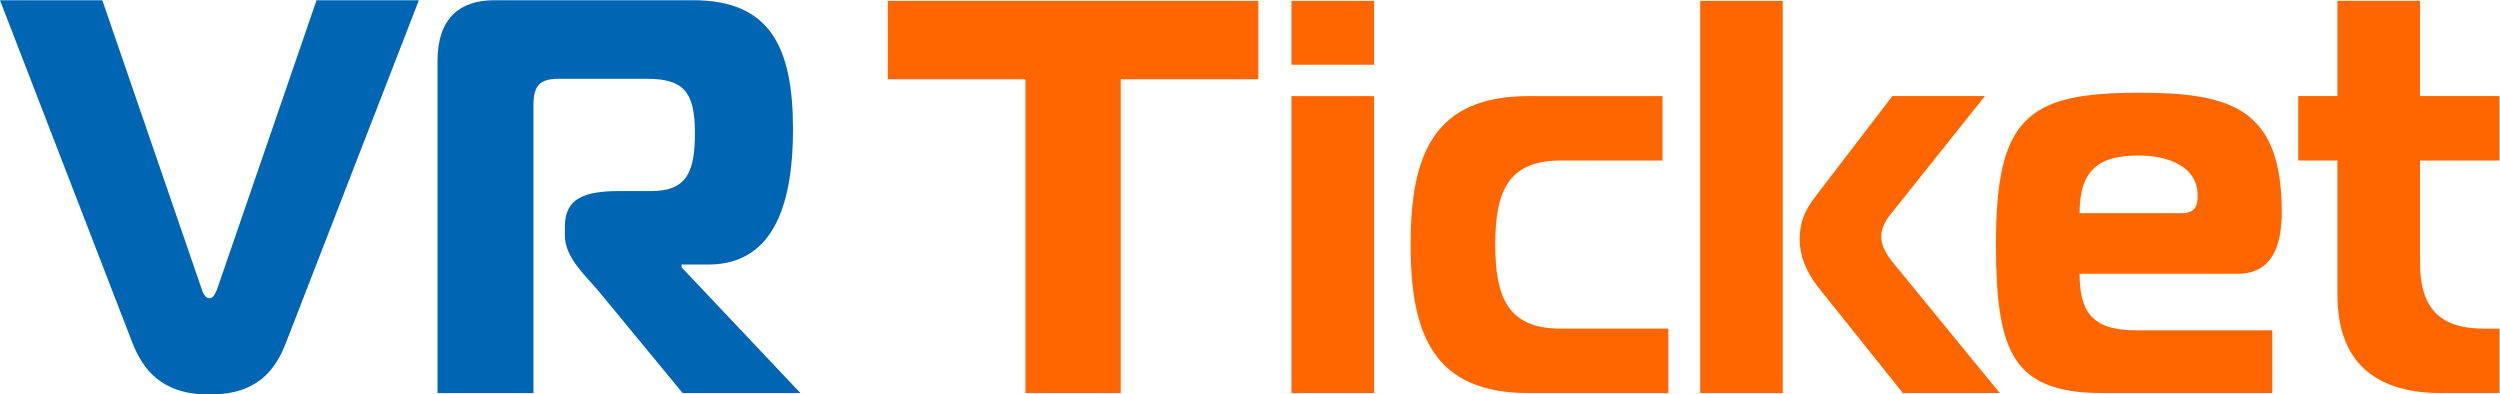 <?xml version="1.0" encoding="UTF-8" standalone="no"?>
<svg
        xmlns:dc="http://purl.org/dc/elements/1.1/"
        xmlns:cc="http://creativecommons.org/ns#"
        xmlns:rdf="http://www.w3.org/1999/02/22-rdf-syntax-ns#"
        xmlns="http://www.w3.org/2000/svg"
        xmlns:sodipodi="http://sodipodi.sourceforge.net/DTD/sodipodi-0.dtd"
        xmlns:inkscape="http://www.inkscape.org/namespaces/inkscape"
        inkscape:version="1.0 (4035a4fb49, 2020-05-01)"
        sodipodi:docname="pretix-logo.svg"
        viewBox="0 0 254 40.072"
        height="40.072"
        width="254"
        xml:space="preserve"
        id="svg2"
        version="1.1"><defs
     id="defs6" /><sodipodi:namedview
     inkscape:current-layer="g10"
     inkscape:window-maximized="0"
     inkscape:window-y="1098"
     inkscape:window-x="1280"
     inkscape:cy="-49.942439"
     inkscape:cx="113.98336"
     inkscape:zoom="1.9505892"
     fit-margin-bottom="0"
     fit-margin-right="0"
     fit-margin-left="0"
     fit-margin-top="0"
     showgrid="false"
     id="namedview4"
     inkscape:window-height="1401"
     inkscape:window-width="1276"
     inkscape:pageshadow="2"
     inkscape:pageopacity="0"
     guidetolerance="10"
     gridtolerance="10"
     objecttolerance="10"
     borderopacity="1"
     bordercolor="#666666"
     pagecolor="#ffffff" /><g
     transform="matrix(1.333,0,0,-1.333,0,103.366)"
     inkscape:label="ink_ext_XXXXXX"
     inkscape:groupmode="layer"
     id="g10"><path
       d="m 78.16,47.584 v 23.917 h -10.487 v 5.979 H 95.911 V 71.501 H 85.422 V 47.584 h -7.262"
       style="fill:#ff6600;fill-opacity:1;fill-rule:nonzero;stroke:none;stroke-width:0.039"
       id="path14" /><path
       d="m 98.436,70.219 h 6.293 V 47.584 h -6.293 z m 0,2.392 v 4.868 h 6.293 v -4.868 h -6.293"
       style="fill:#ff6600;fill-opacity:1;fill-rule:nonzero;stroke:none;stroke-width:0.039"
       id="path16" /><path
       d="m 116.512,47.584 c -7.263,0 -8.997,4.484 -8.997,11.318 0,6.833 1.734,11.317 8.997,11.317 h 10.205 V 65.309 h -7.787 c -4.114,0 -4.961,-2.562 -4.961,-6.406 0,-3.844 0.847,-6.407 4.961,-6.407 h 8.23 V 47.584 H 116.512"
       style="fill:#ff6600;fill-opacity:1;fill-rule:nonzero;stroke:none;stroke-width:0.039"
       id="path18" /><path
       d="m 145.037,47.584 -6.495,8.115 c -0.925,1.196 -1.371,2.434 -1.371,3.587 0,1.709 0.687,2.606 1.371,3.503 l 5.689,7.431 h 7.058 l -7.26,-9.097 c -0.363,-0.47 -0.645,-1.024 -0.645,-1.623 0,-0.683 0.404,-1.367 0.928,-2.006 l 8.108,-9.909 z m -15.449,0 v 29.895 h 6.291 V 47.584 h -6.291"
       style="fill:#ff6600;fill-opacity:1;fill-rule:nonzero;stroke:none;stroke-width:0.039"
       id="path20" /><path
       d="m 166.329,61.294 c 1.13,0 1.172,0.812 1.172,1.367 0,2.306 -2.462,3.033 -4.479,3.033 -3.025,0 -4.518,-1.068 -4.518,-4.4 z m -6.05,-13.709 c -6.859,0 -8.149,3.076 -8.149,11.403 0,9.609 2.421,11.488 10.892,11.488 7.061,0 10.892,-1.196 10.892,-9.096 0,-2.563 -0.726,-4.698 -3.348,-4.698 h -12.061 c 0,-2.776 0.847,-4.315 4.277,-4.315 h 10.407 v -4.782 h -12.908"
       style="fill:#ff6600;fill-opacity:1;fill-rule:nonzero;stroke:none;stroke-width:0.039"
       id="path22" /><path
       d="m 186.103,47.584 c -4.64,0 -7.947,1.964 -7.947,7.517 V 65.309 h -2.986 v 4.911 h 2.986 v 7.261 h 6.293 v -7.261 h 6.05 V 65.309 h -6.05 v -7.773 c 0,-3.417 1.451,-5.041 4.881,-5.041 h 1.17 v -4.911 h -4.397"
       style="fill:#ff6600;fill-opacity:1;fill-rule:nonzero;stroke:none;stroke-width:0.039"
       id="path24" /><path
       d="m 33.347,47.584 h 7.312 v 21.942 c 0,1.497 0.487,2.01 1.909,2.01 h 6.783 c 2.762,0 3.615,-1.026 3.615,-4.106 0,-2.994 -0.609,-4.448 -3.331,-4.448 h -2.397 c -2.64,0 -4.183,-0.513 -4.183,-2.694 V 59.603 c 0,-1.668 1.503,-2.994 2.559,-4.234 l 6.418,-7.784 H 61.009 l -9.058,9.581 v 0.214 h 2.031 c 5.24,0 6.459,5.09 6.459,10.308 0,6.202 -1.706,9.838 -7.596,9.838 H 37.653 c -2.64,0 -4.306,-1.412 -4.306,-4.619 z M 7.799,77.525 H 0 L 10.073,51.461 c 0.812,-2.08 2.234,-3.99 5.89,-3.99 3.656,0 5.037,1.868 5.849,3.99 l 10.114,26.064 h -7.799 l -7.596,-22.074 c -0.163,-0.382 -0.325,-0.637 -0.569,-0.637 -0.244,0 -0.447,0.255 -0.569,0.637 L 7.799,77.525 v 0"
       style="fill:#0066b3;fill-opacity:1;fill-rule:nonzero;stroke:none;stroke-width:0.039"
       id="path26" /></g></svg>
